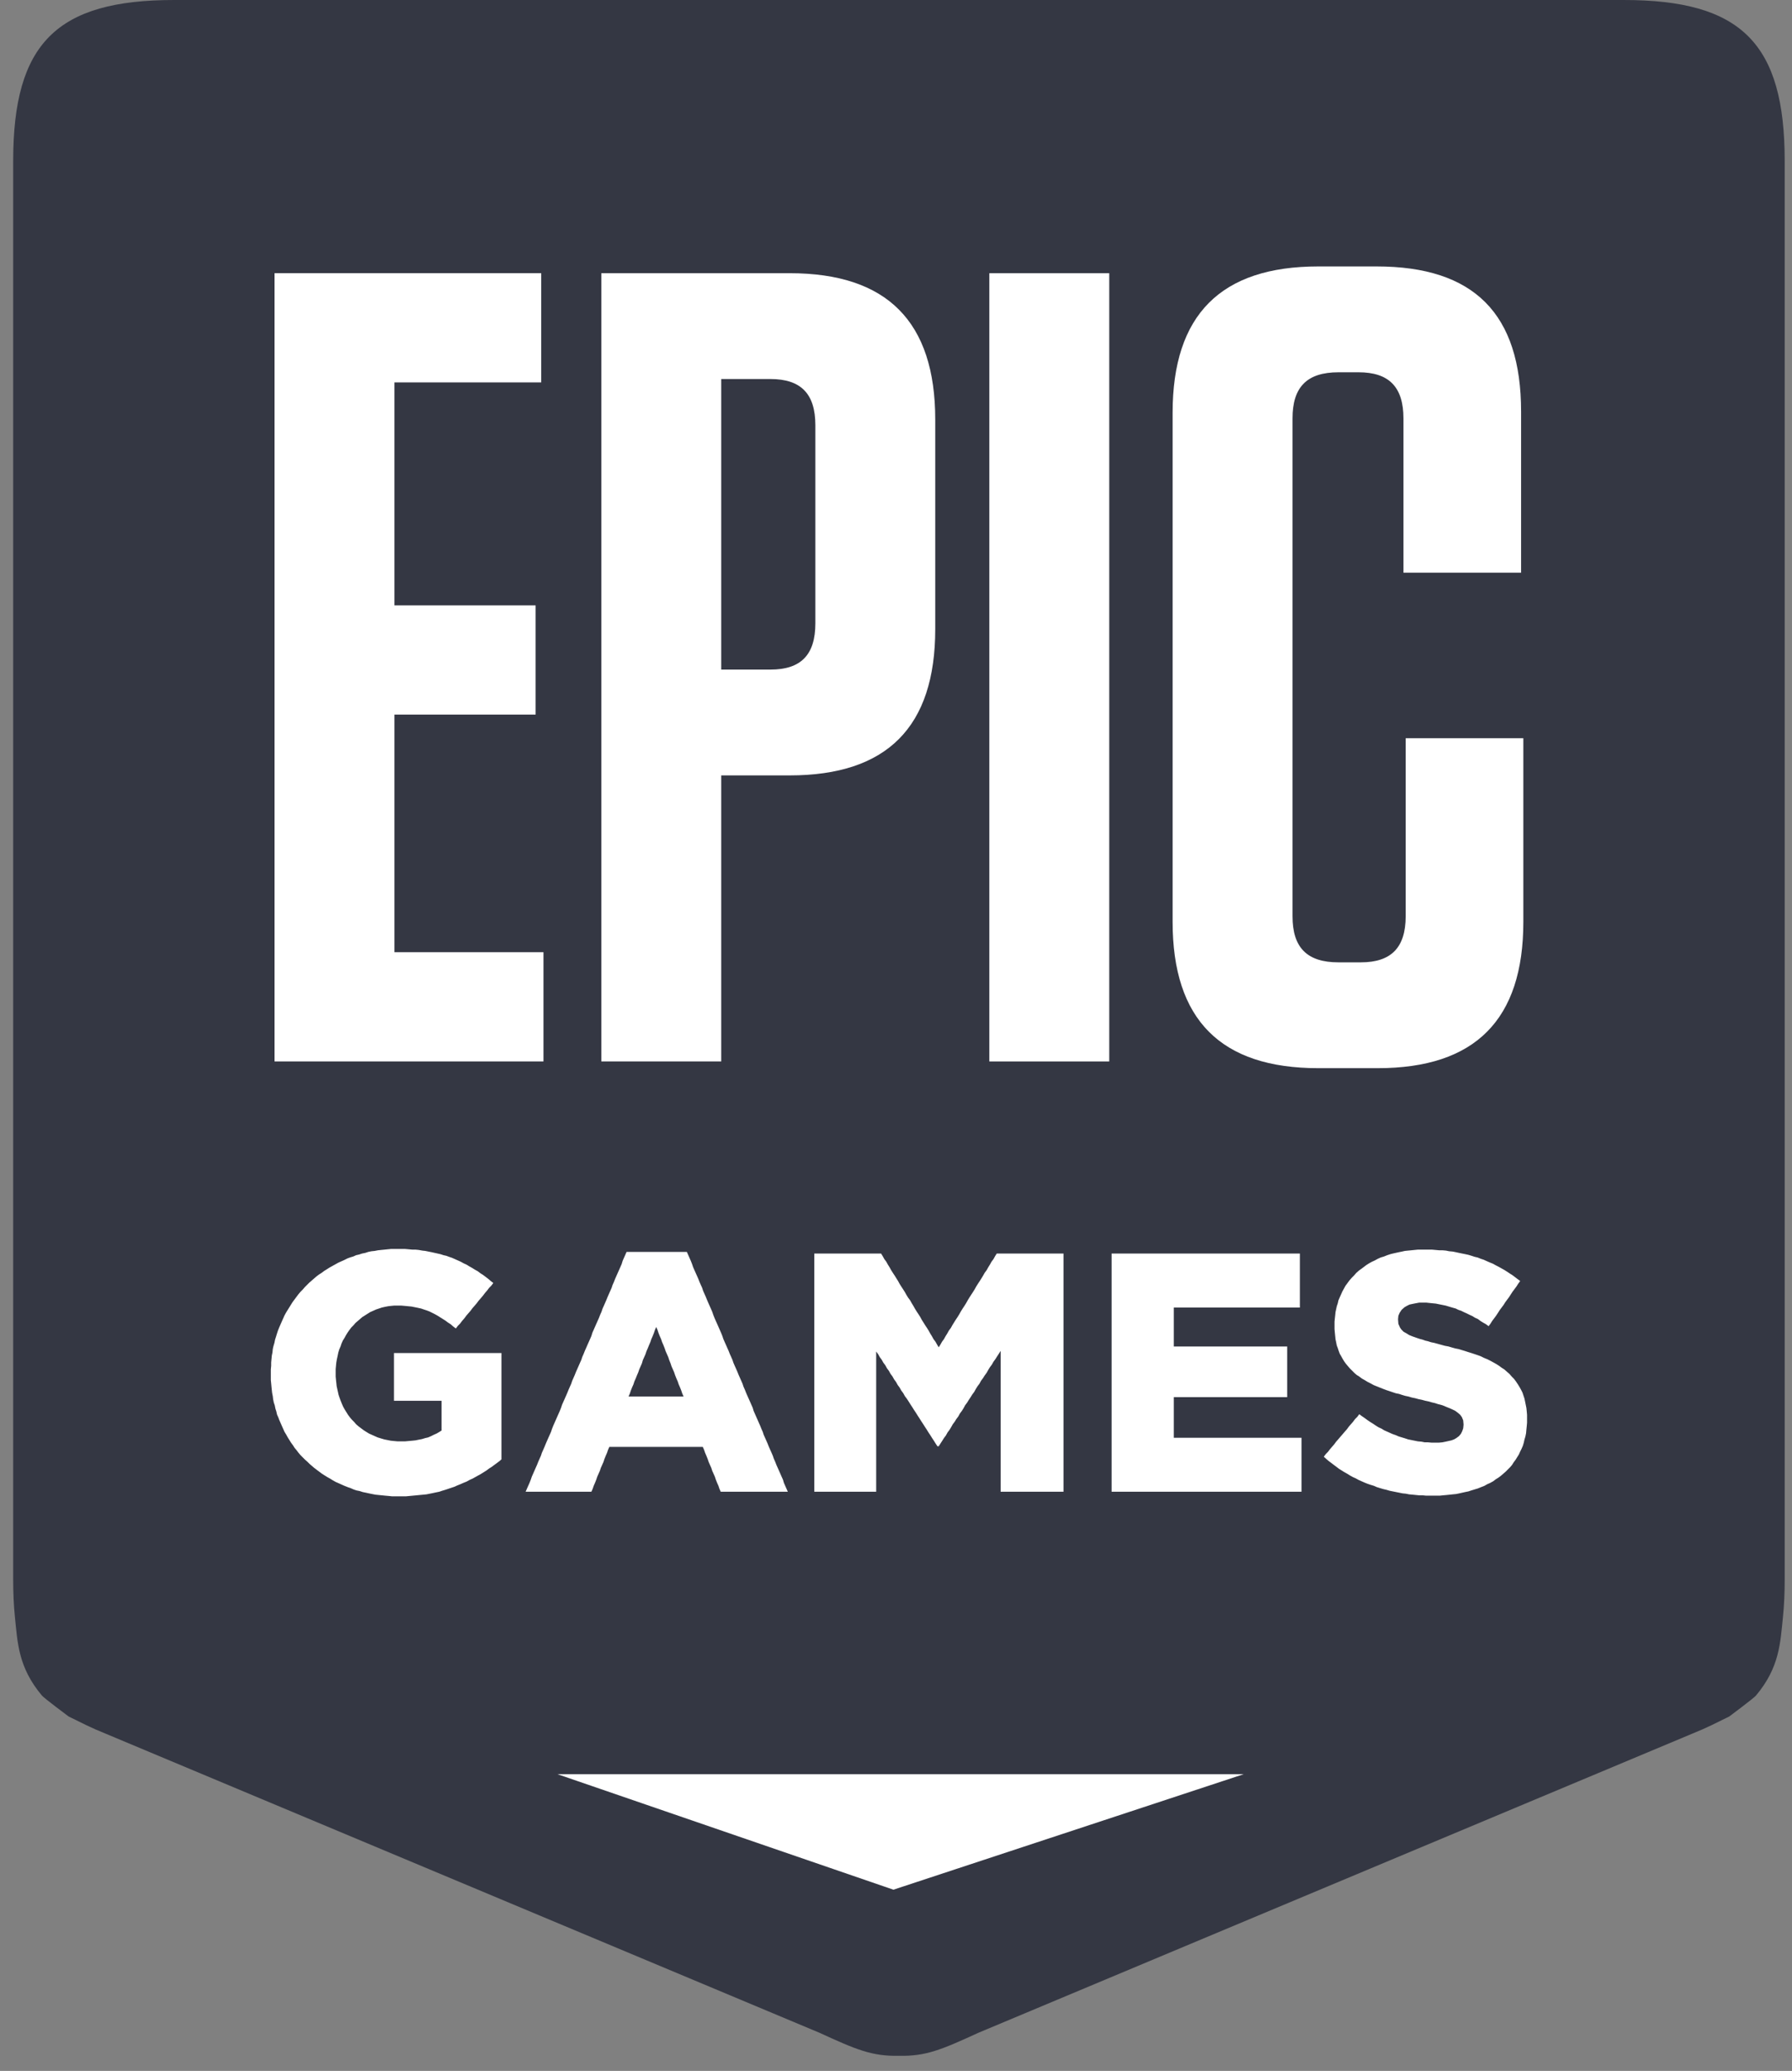 <svg width="90" height="104" viewBox="0 0 90 104" fill="none" xmlns="http://www.w3.org/2000/svg">
<rect x="0" y="0" width="90" height="104" fill="#808080" stroke="none"/>
<path fill-rule="evenodd" clip-rule="evenodd" d="M81.553 0H8.742C2.84 0 0.662 2.178 0.662 8.082V79.328C0.662 79.996 0.689 80.617 0.748 81.192C0.883 82.48 0.908 83.729 2.107 85.151C2.224 85.29 3.447 86.201 3.447 86.201C4.106 86.524 4.555 86.762 5.297 87.06L41.151 102.082C43.012 102.935 43.79 103.267 45.142 103.241C45.144 103.241 45.146 103.241 45.148 103.241C45.149 103.241 45.151 103.241 45.153 103.241C46.505 103.268 47.283 102.935 49.145 102.082L84.998 87.06C85.74 86.762 86.189 86.524 86.848 86.201C86.848 86.201 88.072 85.29 88.189 85.151C89.387 83.729 89.412 82.48 89.547 81.192C89.606 80.617 89.633 79.996 89.633 79.328V8.082C89.633 2.178 87.455 0 81.553 0Z" fill="#343743"/>
<path d="M76.677 71.628L76.66 71.792L76.644 71.973L76.611 72.137L76.562 72.301L76.53 72.449L76.48 72.614L76.415 72.762L76.349 72.893L76.284 73.041L76.202 73.172L76.12 73.304L76.022 73.436L75.94 73.567L75.842 73.682L75.727 73.797L75.629 73.896L75.498 74.011L75.384 74.109L75.253 74.208L75.122 74.289L74.992 74.388L74.844 74.47L74.697 74.535L74.55 74.618L74.385 74.683L74.222 74.749L74.059 74.798L73.895 74.848L73.748 74.897L73.584 74.93L73.437 74.963L73.29 74.996L73.126 75.029L72.962 75.045L72.816 75.061L72.651 75.078L72.472 75.094L72.308 75.111H72.145H71.965H71.784H71.621L71.457 75.094H71.278L71.114 75.078L70.95 75.061L70.77 75.045L70.607 75.012L70.444 74.996L70.279 74.963L70.115 74.93L69.952 74.897L69.789 74.864L69.625 74.815L69.478 74.782L69.314 74.733L69.151 74.683L69.003 74.618L68.84 74.568L68.693 74.519L68.529 74.453L68.382 74.388L68.234 74.322L68.088 74.241L67.94 74.175L67.793 74.093L67.662 74.011L67.514 73.928L67.384 73.846L67.252 73.764L67.122 73.666L66.991 73.567L66.86 73.468L66.729 73.37L66.614 73.271L66.484 73.156L66.582 73.025L66.696 72.91L66.795 72.778L66.909 72.647L67.008 72.532L67.105 72.4L67.221 72.269L67.318 72.154L67.433 72.022L67.531 71.907L67.646 71.776L67.743 71.644L67.842 71.529L67.956 71.398L68.055 71.266L68.169 71.151L68.267 71.02L68.398 71.118L68.545 71.217L68.676 71.316L68.823 71.414L68.955 71.496L69.102 71.595L69.232 71.677L69.38 71.743L69.51 71.825L69.657 71.891L69.805 71.957L69.952 72.022L70.099 72.072L70.247 72.137L70.41 72.186L70.574 72.236L70.721 72.285L70.885 72.318L71.049 72.351L71.212 72.384L71.392 72.4L71.556 72.433H71.719L71.899 72.449H72.063H72.259L72.439 72.433L72.603 72.4L72.75 72.367L72.897 72.334L73.028 72.285L73.142 72.219L73.274 72.121L73.371 72.006L73.437 71.874L73.487 71.726L73.503 71.562V71.529L73.487 71.332L73.421 71.168L73.338 71.053L73.225 70.954L73.093 70.855L72.962 70.79L72.816 70.724L72.651 70.658L72.455 70.576L72.341 70.543L72.21 70.51L72.063 70.461L71.916 70.428L71.752 70.379L71.588 70.346L71.408 70.297L71.245 70.264L71.065 70.215L70.902 70.182L70.737 70.132L70.574 70.099L70.41 70.05L70.263 70.001L70.099 69.968L69.952 69.919L69.805 69.869L69.657 69.82L69.478 69.754L69.314 69.689L69.151 69.623L68.987 69.557L68.84 69.475L68.676 69.393L68.545 69.311L68.398 69.229L68.267 69.13L68.136 69.048L68.022 68.949L67.907 68.834L67.793 68.719L67.694 68.604L67.597 68.489L67.514 68.374L67.433 68.242L67.351 68.095L67.285 67.981L67.236 67.849L67.188 67.701L67.138 67.57L67.105 67.405L67.073 67.257L67.056 67.093L67.04 66.929L67.023 66.748V66.567V66.534V66.37L67.04 66.206L67.056 66.058L67.073 65.893L67.105 65.746L67.138 65.598L67.188 65.45L67.221 65.302L67.285 65.154L67.351 65.006L67.417 64.858L67.498 64.71L67.58 64.562L67.678 64.431L67.776 64.299L67.89 64.168L68.005 64.053L68.12 63.921L68.251 63.806L68.365 63.724L68.496 63.626L68.627 63.527L68.757 63.445L68.905 63.363L69.052 63.297L69.199 63.215L69.347 63.149L69.51 63.1L69.674 63.034L69.822 62.985L69.952 62.952L70.099 62.919L70.247 62.886L70.41 62.853L70.558 62.82L70.721 62.804L70.885 62.788L71.049 62.771L71.212 62.755H71.375H71.556H71.736H71.916L72.095 62.771L72.275 62.788H72.439L72.619 62.804L72.783 62.837L72.962 62.853L73.126 62.886L73.274 62.919L73.437 62.952L73.6 62.985L73.748 63.017L73.912 63.067L74.059 63.116L74.206 63.149L74.37 63.215L74.517 63.264L74.664 63.33L74.811 63.395L74.975 63.461L75.122 63.543L75.253 63.609L75.4 63.691L75.547 63.773L75.678 63.856L75.826 63.954L75.957 64.036L76.088 64.135L76.218 64.234L76.349 64.332L76.251 64.464L76.169 64.595L76.071 64.727L75.973 64.858L75.875 65.006L75.793 65.137L75.694 65.269L75.597 65.4L75.515 65.532L75.417 65.663L75.318 65.795L75.236 65.926L75.138 66.074L75.04 66.206L74.942 66.337L74.86 66.469L74.762 66.6L74.631 66.502L74.484 66.419L74.353 66.337L74.222 66.239L74.075 66.173L73.944 66.091L73.797 66.025L73.666 65.959L73.518 65.893L73.388 65.828L73.241 65.778L73.11 65.713L72.93 65.663L72.766 65.614L72.603 65.565L72.439 65.532L72.275 65.499L72.112 65.466L71.948 65.45L71.784 65.433L71.637 65.417H71.474H71.278L71.098 65.45L70.933 65.483L70.787 65.515L70.656 65.581L70.541 65.647L70.394 65.778L70.295 65.926L70.231 66.074L70.214 66.239V66.272L70.231 66.485L70.312 66.666L70.378 66.764L70.492 66.879L70.64 66.962L70.77 67.044L70.933 67.11L71.114 67.175L71.311 67.241L71.441 67.274L71.572 67.323L71.719 67.356L71.866 67.405L72.03 67.438L72.21 67.487L72.39 67.537L72.57 67.586L72.75 67.619L72.913 67.668L73.093 67.718L73.257 67.75L73.421 67.8L73.584 67.849L73.731 67.898L73.895 67.948L74.042 67.997L74.189 68.046L74.37 68.111L74.533 68.193L74.697 68.259L74.86 68.341L75.008 68.423L75.155 68.505L75.285 68.588L75.417 68.686L75.547 68.768L75.678 68.883L75.809 68.998L75.924 69.13L76.038 69.245L76.136 69.376L76.235 69.524L76.316 69.656L76.398 69.804L76.464 69.935L76.513 70.083L76.562 70.231L76.594 70.379L76.627 70.543L76.66 70.708L76.677 70.872L76.693 71.053V71.233V71.266V71.447L76.677 71.628ZM65.203 74.914H65.039H64.875H64.712H64.549H64.384H64.221H64.058H63.894H63.713H63.55H63.387H63.223H63.059H62.896H62.732H62.569H62.404H62.241H62.078H61.914H61.751H61.587H61.423H61.26H61.096H60.932H60.769H60.605H60.426H60.261H60.098H59.934H59.771H59.607H59.443H59.28H59.117H58.952H58.789H58.626H58.462H58.298H58.135H57.971H57.808H57.644H57.48H57.3H57.137H56.974H56.809H56.646H56.482H56.319H56.155H55.992H55.828V74.749V74.585V74.421V74.257V74.093V73.928V73.764V73.6V73.436V73.271V73.107V72.942V72.778V72.614V72.449V72.285V72.121V71.957V71.808V71.644V71.48V71.316V71.151V70.987V70.823V70.658V70.494V70.329V70.165V70.001V69.837V69.672V69.508V69.344V69.179V69.015V68.85V68.686V68.522V68.358V68.193V68.03V67.865V67.701V67.537V67.372V67.208V67.044V66.879V66.715V66.551V66.386V66.222V66.058V65.91V65.746V65.581V65.417V65.252V65.088V64.924V64.759V64.595V64.431V64.267V64.102V63.938V63.773V63.609V63.445V63.281V63.116V62.952H55.992H56.155H56.319H56.482H56.646H56.809H56.974H57.137H57.3H57.464H57.628H57.792H57.955H58.118H58.266H58.429H58.593H58.756H58.92H59.084H59.247H59.411H59.575H59.738H59.902H60.065H60.229H60.393H60.556H60.719H60.884H61.047H61.211H61.374H61.537H61.702H61.865H62.028H62.192H62.356H62.52H62.683H62.846H62.994H63.157H63.321H63.484H63.649H63.812H63.975H64.139H64.303H64.466H64.63H64.793H64.957H65.121H65.284V63.116V63.264V63.428V63.593V63.757V63.905V64.069V64.234V64.382V64.546V64.71V64.858V65.022V65.187V65.351V65.499V65.663H65.121H64.957H64.793H64.63H64.466H64.303H64.155H63.992H63.828H63.665H63.501H63.337H63.174H63.011H62.846H62.683H62.52H62.356H62.192H62.045H61.881H61.718H61.554H61.391H61.227H61.064H60.899H60.736H60.573H60.409H60.245H60.081H59.934H59.771H59.607H59.443H59.28H59.117H58.952V65.828V65.992V66.156V66.321V66.485V66.633V66.797V66.962V67.126V67.29V67.455V67.619H59.117H59.28H59.443H59.607H59.771H59.934H60.098H60.261H60.409H60.573H60.736H60.899H61.064H61.227H61.391H61.554H61.718H61.881H62.045H62.208H62.373H62.536H62.699H62.863H63.027H63.19H63.337H63.501H63.665H63.828H63.992H64.155H64.319H64.483H64.646V67.783V67.931V68.095V68.259V68.407V68.571V68.736V68.883V69.048V69.212V69.376V69.524V69.689V69.853V70.001V70.165H64.483H64.319H64.155H63.992H63.828H63.665H63.501H63.337H63.19H63.027H62.863H62.699H62.536H62.373H62.208H62.045H61.881H61.718H61.554H61.391H61.227H61.064H60.899H60.736H60.573H60.409H60.261H60.098H59.934H59.771H59.607H59.443H59.28H59.117H58.952V70.329V70.51V70.675V70.839V71.02V71.184V71.349V71.529V71.693V71.858V72.039V72.203H59.117H59.28H59.443H59.607H59.771H59.934H60.098H60.261H60.426H60.605H60.769H60.932H61.096H61.26H61.423H61.587H61.751H61.914H62.078H62.241H62.404H62.569H62.732H62.896H63.059H63.223H63.387H63.55H63.713H63.894H64.058H64.221H64.384H64.549H64.712H64.875H65.039H65.203H65.366V72.367V72.515V72.68V72.844V73.008V73.156V73.32V73.485V73.633V73.797V73.961V74.109V74.273V74.437V74.601V74.749V74.914H65.203ZM53.249 74.914H53.086H52.922H52.742H52.578H52.415H52.251H52.087H51.924H51.744H51.581H51.417H51.253H51.089H50.926H50.746H50.582H50.419H50.255V74.749V74.585V74.421V74.256V74.091V73.927V73.762V73.598V73.433V73.269V73.105V72.94V72.775V72.611V72.447V72.282V72.117V71.952V71.788V71.624V71.46V71.295V71.13V70.966V70.801V70.637V70.473V70.308V70.143V69.978V69.814V69.65V69.486V69.321V69.156V68.992V68.827V68.663V68.499V68.333V68.169V68.005V67.84L50.173 67.972L50.075 68.121L49.993 68.252L49.896 68.384L49.813 68.531L49.715 68.663L49.634 68.794L49.551 68.943L49.454 69.075L49.371 69.206L49.273 69.338L49.192 69.487L49.093 69.618L49.012 69.749L48.93 69.897L48.831 70.03L48.75 70.161L48.651 70.309L48.57 70.441L48.472 70.572L48.391 70.721L48.308 70.853L48.21 70.984L48.129 71.132L48.03 71.264L47.949 71.396L47.85 71.527L47.768 71.675L47.687 71.807L47.588 71.939L47.507 72.087L47.408 72.218L47.326 72.35L47.229 72.499L47.146 72.63H47.081L46.983 72.482L46.901 72.35L46.803 72.202L46.721 72.07L46.623 71.923L46.541 71.79L46.444 71.642L46.361 71.511L46.263 71.363L46.181 71.231L46.083 71.082L46.002 70.951L45.903 70.803L45.821 70.672L45.723 70.523L45.641 70.391L45.544 70.243L45.445 70.112L45.363 69.963L45.265 69.832L45.183 69.684L45.085 69.552L45.003 69.403L44.906 69.272L44.823 69.124L44.725 68.993L44.644 68.845L44.545 68.712L44.464 68.564L44.365 68.433L44.283 68.285L44.185 68.154L44.103 68.005L44.005 67.873V68.037V68.202V68.366V68.531V68.696V68.86V69.025V69.189V69.354V69.519V69.666V69.831V69.995V70.159V70.325V70.489V70.653V70.818V70.982V71.147V71.312V71.476V71.641V71.805V71.969V72.133V72.299V72.463V72.627V72.792V72.956V73.121V73.269V73.433V73.598V73.762V73.927V74.091V74.256V74.421V74.585V74.749V74.914H43.842H43.678H43.514H43.351H43.188H43.024H42.86H42.697H42.533H42.369H42.206H42.042H41.879H41.715H41.551H41.388H41.224H41.06H40.897V74.749V74.585V74.421V74.257V74.093V73.928V73.764V73.6V73.436V73.271V73.107V72.942V72.778V72.614V72.449V72.285V72.121V71.957V71.808V71.644V71.48V71.316V71.151V70.987V70.823V70.658V70.494V70.329V70.165V70.001V69.837V69.672V69.508V69.344V69.179V69.015V68.85V68.686V68.522V68.358V68.193V68.03V67.865V67.701V67.537V67.372V67.208V67.044V66.879V66.715V66.551V66.386V66.222V66.058V65.91V65.746V65.581V65.417V65.252V65.088V64.924V64.76V64.595V64.431V64.267V64.102V63.938V63.773V63.609V63.445V63.281V63.116V62.952H41.06H41.224H41.371H41.535H41.698H41.862H42.009H42.173H42.337H42.5H42.648H42.811H42.975H43.139H43.285H43.449H43.613H43.777H43.923H44.087H44.251L44.332 63.083L44.414 63.231L44.512 63.362L44.594 63.51L44.676 63.641L44.758 63.789L44.84 63.919L44.938 64.067L45.02 64.199L45.102 64.33L45.183 64.477L45.265 64.609L45.363 64.757L45.445 64.888L45.527 65.035L45.608 65.166L45.707 65.298L45.789 65.445L45.87 65.576L45.952 65.724L46.034 65.856L46.132 66.003L46.215 66.134L46.295 66.282L46.378 66.412L46.459 66.544L46.558 66.692L46.64 66.823L46.721 66.971L46.803 67.102L46.884 67.25L46.983 67.381L47.065 67.528L47.146 67.66L47.229 67.528L47.311 67.381L47.408 67.25L47.49 67.102L47.572 66.971L47.654 66.823L47.752 66.692L47.834 66.544L47.916 66.412L47.997 66.282L48.096 66.134L48.177 66.003L48.259 65.856L48.341 65.724L48.439 65.576L48.521 65.445L48.603 65.298L48.684 65.166L48.767 65.035L48.864 64.888L48.946 64.757L49.028 64.609L49.11 64.477L49.208 64.33L49.29 64.199L49.371 64.067L49.454 63.919L49.551 63.789L49.634 63.641L49.715 63.51L49.797 63.362L49.896 63.231L49.977 63.083L50.059 62.952H50.222H50.386H50.533H50.697H50.86H51.024H51.172H51.335H51.498H51.662H51.81H51.973H52.136H52.3H52.447H52.611H52.774H52.938H53.086H53.249H53.412V63.116V63.281V63.445V63.609V63.773V63.938V64.102V64.267V64.431V64.595V64.76V64.924V65.088V65.252V65.417V65.581V65.746V65.91V66.058V66.222V66.386V66.551V66.715V66.879V67.044V67.208V67.372V67.537V67.701V67.865V68.03V68.193V68.358V68.522V68.686V68.85V69.015V69.179V69.344V69.508V69.672V69.837V70.001V70.165V70.329V70.494V70.658V70.823V70.987V71.151V71.316V71.48V71.644V71.808V71.957V72.121V72.285V72.449V72.614V72.778V72.942V73.107V73.271V73.436V73.6V73.764V73.928V74.093V74.257V74.421V74.585V74.749V74.914H53.249ZM34.266 69.984L34.217 69.836L34.152 69.671L34.087 69.523L34.037 69.374L33.972 69.227L33.907 69.062L33.857 68.913L33.792 68.765L33.727 68.618L33.678 68.469L33.612 68.304L33.563 68.156L33.498 68.008L33.432 67.86L33.383 67.712L33.318 67.547L33.252 67.398L33.203 67.251L33.137 67.102L33.072 66.938L33.023 66.789L32.957 66.641L32.893 66.789L32.843 66.938L32.778 67.102L32.712 67.251L32.663 67.398L32.598 67.547L32.532 67.712L32.467 67.86L32.418 68.008L32.352 68.156L32.286 68.304L32.238 68.469L32.172 68.618L32.107 68.765L32.057 68.913L31.993 69.062L31.927 69.227L31.861 69.374L31.813 69.523L31.747 69.671L31.681 69.836L31.632 69.984L31.567 70.132H31.731H31.894H32.057H32.222H32.385H32.548H32.712H32.876H33.023H33.187H33.351H33.514H33.678H33.841H34.004H34.169H34.332L34.266 69.984ZM39.404 74.914H39.24H39.093H38.93H38.765H38.602H38.438H38.292H38.127H37.964H37.8H37.637H37.473H37.326H37.162H36.999H36.835H36.671H36.524H36.361H36.197L36.132 74.766L36.083 74.618L36.017 74.47L35.951 74.305L35.903 74.159L35.837 74.011L35.771 73.863L35.723 73.715L35.657 73.567L35.592 73.419L35.542 73.271L35.477 73.107L35.412 72.959L35.362 72.811L35.297 72.663H35.133H34.97H34.807H34.643H34.495H34.332H34.169H34.004H33.841H33.678H33.514H33.351H33.186H33.023H32.876H32.712H32.548H32.385H32.222H32.057H31.894H31.731H31.567H31.404H31.256H31.093H30.929H30.765H30.602L30.537 72.811L30.487 72.959L30.422 73.107L30.356 73.271L30.308 73.419L30.242 73.567L30.176 73.715L30.127 73.863L30.062 74.011L29.996 74.159L29.947 74.305L29.882 74.47L29.817 74.618L29.767 74.766L29.701 74.914H29.538H29.375H29.212H29.047H28.884H28.704H28.541H28.377H28.213H28.05H27.886H27.723H27.558H27.395H27.232H27.052H26.888H26.724H26.561H26.398L26.462 74.766L26.528 74.618L26.594 74.47L26.659 74.305L26.708 74.159L26.774 74.011L26.839 73.863L26.904 73.715L26.97 73.567L27.035 73.403L27.1 73.255L27.166 73.107L27.215 72.959L27.281 72.811L27.346 72.663L27.412 72.499L27.477 72.351L27.542 72.203L27.608 72.055L27.674 71.907L27.723 71.759L27.788 71.595L27.853 71.447L27.919 71.299L27.984 71.151L28.05 71.003L28.115 70.855L28.18 70.691L28.229 70.543L28.295 70.395L28.361 70.247L28.426 70.099L28.491 69.951L28.557 69.787L28.622 69.639L28.688 69.491L28.737 69.344L28.803 69.196L28.867 69.048L28.933 68.883L28.999 68.736L29.064 68.588L29.129 68.44L29.195 68.292L29.244 68.144L29.309 67.997L29.375 67.832L29.441 67.685L29.505 67.537L29.571 67.389L29.637 67.241L29.701 67.093L29.751 66.929L29.817 66.781L29.882 66.633L29.947 66.485L30.013 66.337L30.079 66.189L30.143 66.025L30.209 65.877L30.258 65.729L30.324 65.581L30.389 65.433L30.454 65.285L30.52 65.121L30.585 64.973L30.651 64.825L30.717 64.677L30.765 64.53L30.831 64.382L30.896 64.217L30.962 64.069L31.027 63.921L31.093 63.773L31.158 63.626L31.223 63.478L31.273 63.313L31.338 63.166L31.404 63.017L31.469 62.87H31.632H31.78H31.943H32.107H32.271H32.418H32.581H32.745H32.909H33.056H33.219H33.383H33.547H33.694H33.857H34.021H34.185H34.332H34.495L34.561 63.017L34.627 63.166L34.692 63.313L34.757 63.478L34.807 63.626L34.871 63.773L34.937 63.921L35.003 64.069L35.069 64.217L35.133 64.382L35.199 64.53L35.265 64.677L35.313 64.825L35.379 64.973L35.445 65.121L35.511 65.285L35.575 65.433L35.641 65.581L35.707 65.729L35.771 65.877L35.821 66.025L35.886 66.189L35.951 66.337L36.017 66.485L36.083 66.633L36.148 66.781L36.213 66.929L36.279 67.093L36.328 67.241L36.393 67.389L36.459 67.537L36.524 67.685L36.59 67.832L36.655 67.997L36.721 68.144L36.786 68.292L36.835 68.44L36.9 68.588L36.966 68.736L37.031 68.883L37.097 69.048L37.163 69.196L37.228 69.344L37.293 69.491L37.342 69.639L37.408 69.787L37.473 69.951L37.538 70.099L37.604 70.247L37.67 70.395L37.735 70.543L37.801 70.691L37.85 70.855L37.915 71.003L37.98 71.151L38.046 71.299L38.111 71.447L38.176 71.595L38.242 71.759L38.308 71.907L38.356 72.055L38.422 72.203L38.488 72.351L38.553 72.499L38.618 72.663L38.684 72.811L38.75 72.959L38.814 73.107L38.864 73.255L38.93 73.403L38.994 73.567L39.06 73.715L39.126 73.863L39.191 74.011L39.256 74.159L39.322 74.305L39.371 74.47L39.436 74.618L39.502 74.766L39.567 74.914H39.404ZM25.071 73.386L24.94 73.485L24.826 73.567L24.694 73.666L24.564 73.748L24.433 73.846L24.302 73.928L24.171 74.011L24.023 74.093L23.876 74.175L23.729 74.257L23.581 74.322L23.435 74.404L23.271 74.47L23.124 74.535L22.96 74.601L22.813 74.667L22.666 74.716L22.518 74.766L22.371 74.815L22.208 74.864L22.061 74.914L21.897 74.947L21.75 74.979L21.586 75.012L21.422 75.045L21.259 75.061L21.079 75.078L20.915 75.094L20.736 75.111L20.571 75.127L20.392 75.144H20.212H20.032H19.852H19.688L19.524 75.127L19.345 75.111L19.181 75.094L19.018 75.078L18.854 75.061L18.69 75.029L18.527 74.996L18.38 74.963L18.216 74.93L18.069 74.881L17.905 74.848L17.757 74.798L17.61 74.733L17.463 74.683L17.3 74.618L17.152 74.552L17.005 74.486L16.858 74.421L16.71 74.338L16.58 74.257L16.433 74.175L16.302 74.093L16.171 74.011L16.04 73.912L15.909 73.814L15.778 73.715L15.664 73.616L15.549 73.518L15.434 73.403L15.32 73.304L15.205 73.189L15.091 73.074L14.993 72.959L14.895 72.828L14.796 72.712L14.714 72.581L14.616 72.449L14.534 72.318L14.453 72.186L14.371 72.039L14.289 71.907L14.224 71.759L14.158 71.611L14.093 71.463L14.028 71.316L13.979 71.184L13.913 71.036L13.88 70.888L13.832 70.74L13.799 70.576L13.749 70.428L13.717 70.264L13.7 70.116L13.667 69.951L13.651 69.804L13.634 69.639L13.619 69.475L13.602 69.311V69.13V68.966V68.933V68.768L13.619 68.588V68.423L13.634 68.259L13.651 68.078L13.684 67.915L13.7 67.75L13.733 67.603L13.782 67.438L13.815 67.274L13.863 67.126L13.913 66.962L13.962 66.814L14.028 66.649L14.093 66.502L14.158 66.354L14.224 66.206L14.289 66.058L14.371 65.91L14.453 65.778L14.534 65.647L14.616 65.515L14.699 65.384L14.796 65.252L14.895 65.121L14.993 64.99L15.091 64.874L15.205 64.76L15.304 64.644L15.418 64.53L15.533 64.414L15.647 64.316L15.778 64.201L15.893 64.102L16.023 64.004L16.154 63.921L16.285 63.823L16.417 63.741L16.547 63.658L16.694 63.576L16.842 63.494L16.989 63.412L17.136 63.346L17.283 63.281L17.447 63.198L17.578 63.149L17.741 63.1L17.889 63.034L18.036 63.001L18.183 62.952L18.347 62.919L18.494 62.87L18.657 62.837L18.821 62.82L18.985 62.788L19.148 62.771L19.311 62.755L19.475 62.738L19.64 62.722H19.819H19.983H20.162H20.342L20.523 62.738L20.703 62.755H20.866L21.029 62.771L21.209 62.804L21.357 62.82L21.52 62.853L21.684 62.886L21.832 62.919L21.979 62.952L22.126 62.985L22.274 63.034L22.421 63.067L22.551 63.116L22.699 63.166L22.846 63.231L22.993 63.297L23.141 63.363L23.288 63.445L23.435 63.511L23.566 63.593L23.713 63.675L23.843 63.757L23.991 63.839L24.122 63.938L24.252 64.02L24.384 64.119L24.514 64.217L24.646 64.332L24.776 64.431L24.678 64.562L24.564 64.677L24.465 64.809L24.351 64.94L24.252 65.072L24.155 65.187L24.04 65.318L23.942 65.45L23.843 65.565L23.729 65.696L23.631 65.828L23.517 65.959L23.418 66.074L23.321 66.206L23.206 66.337L23.108 66.469L22.993 66.584L22.895 66.715L22.764 66.617L22.633 66.502L22.502 66.419L22.371 66.321L22.241 66.239L22.109 66.156L21.979 66.074L21.832 65.992L21.7 65.926L21.57 65.861L21.438 65.811L21.291 65.762L21.145 65.713L20.997 65.68L20.833 65.647L20.67 65.614L20.506 65.598L20.327 65.581L20.146 65.565H19.966H19.803L19.64 65.581L19.491 65.598L19.328 65.63L19.181 65.663L19.033 65.713L18.886 65.762L18.739 65.828L18.592 65.893L18.461 65.975L18.331 66.058L18.199 66.14L18.085 66.239L17.97 66.337L17.856 66.436L17.757 66.551L17.643 66.666L17.545 66.797L17.463 66.912L17.381 67.044L17.3 67.192L17.218 67.323L17.152 67.471L17.103 67.619L17.038 67.767L16.989 67.931L16.956 68.095L16.923 68.242L16.89 68.423L16.874 68.588L16.858 68.752V68.933V68.966V69.13L16.874 69.294L16.89 69.442L16.907 69.606L16.939 69.754L16.972 69.902L17.005 70.05L17.055 70.198L17.103 70.329L17.169 70.494L17.234 70.642L17.316 70.79L17.398 70.921L17.48 71.053L17.578 71.184L17.676 71.299L17.79 71.414L17.889 71.529L18.003 71.628L18.134 71.726L18.265 71.825L18.395 71.907L18.527 71.989L18.674 72.055L18.821 72.121L18.968 72.186L19.132 72.236L19.295 72.285L19.46 72.318L19.623 72.351L19.786 72.367L19.966 72.384H20.146H20.342L20.523 72.367L20.703 72.351L20.866 72.334L21.029 72.301L21.194 72.269L21.357 72.219L21.504 72.186L21.651 72.121L21.783 72.055L21.929 71.989L22.044 71.924L22.175 71.841V71.677V71.513V71.349V71.184V71.003V70.839V70.675V70.51V70.346H22.012H21.864H21.7H21.537H21.374H21.226H21.062H20.899H20.736H20.588H20.424H20.261H20.098H19.95H19.786V70.182V70.034V69.869V69.705V69.541V69.393V69.229V69.064V68.9V68.752V68.588V68.423V68.259V68.111V67.948H19.95H20.114H20.277H20.441H20.604H20.767H20.932H21.095H21.259H21.422H21.586H21.75H21.913H22.076H22.241H22.404H22.568H22.731H22.895H23.059H23.222H23.385H23.549H23.713H23.876H24.04H24.204H24.367H24.531H24.694H24.858H25.022H25.185V68.111V68.275V68.44V68.588V68.752V68.916V69.08V69.245V69.409V69.557V69.722V69.886V70.05V70.215V70.379V70.543V70.691V70.855V71.02V71.184V71.349V71.513V71.677V71.825V71.989V72.154V72.318V72.482V72.647V72.795V72.959V73.123V73.288L25.071 73.386Z" fill="white"/>
<path d="M19.809 35.886H26.9V30.402H19.809V19.204H27.182V13.72H13.788V53.304H27.295V47.819H19.809V35.886Z" fill="white"/>
<path d="M70.598 37.074V46.009C70.598 47.593 69.866 48.328 68.347 48.328H67.221C65.646 48.328 64.914 47.593 64.914 46.009V21.014C64.914 19.43 65.646 18.696 67.221 18.696H68.234C69.754 18.696 70.486 19.43 70.486 21.014V28.762H76.394V20.674C76.394 15.755 74.031 13.38 69.135 13.38H66.208C61.313 13.38 58.892 15.811 58.892 20.731V46.291C58.892 51.212 61.313 53.643 66.208 53.643H69.191C74.088 53.643 76.507 51.212 76.507 46.291V37.074H70.598Z" fill="white"/>
<path d="M49.688 53.305H55.71V13.721H49.688V53.305Z" fill="white"/>
<path d="M40.95 31.306C40.95 32.89 40.219 33.626 38.7 33.626H36.223V19.035H38.7C40.219 19.035 40.95 19.77 40.95 21.354V31.306ZM39.656 13.72H30.201V53.304H36.223V38.94H39.656C44.552 38.94 46.971 36.509 46.971 31.59V21.071C46.971 16.151 44.552 13.72 39.656 13.72Z" fill="white"/>
<path fill-rule="evenodd" clip-rule="evenodd" d="M27.994 89.097H62.465L44.87 94.899L27.994 89.097Z" fill="white"/>
</svg>
